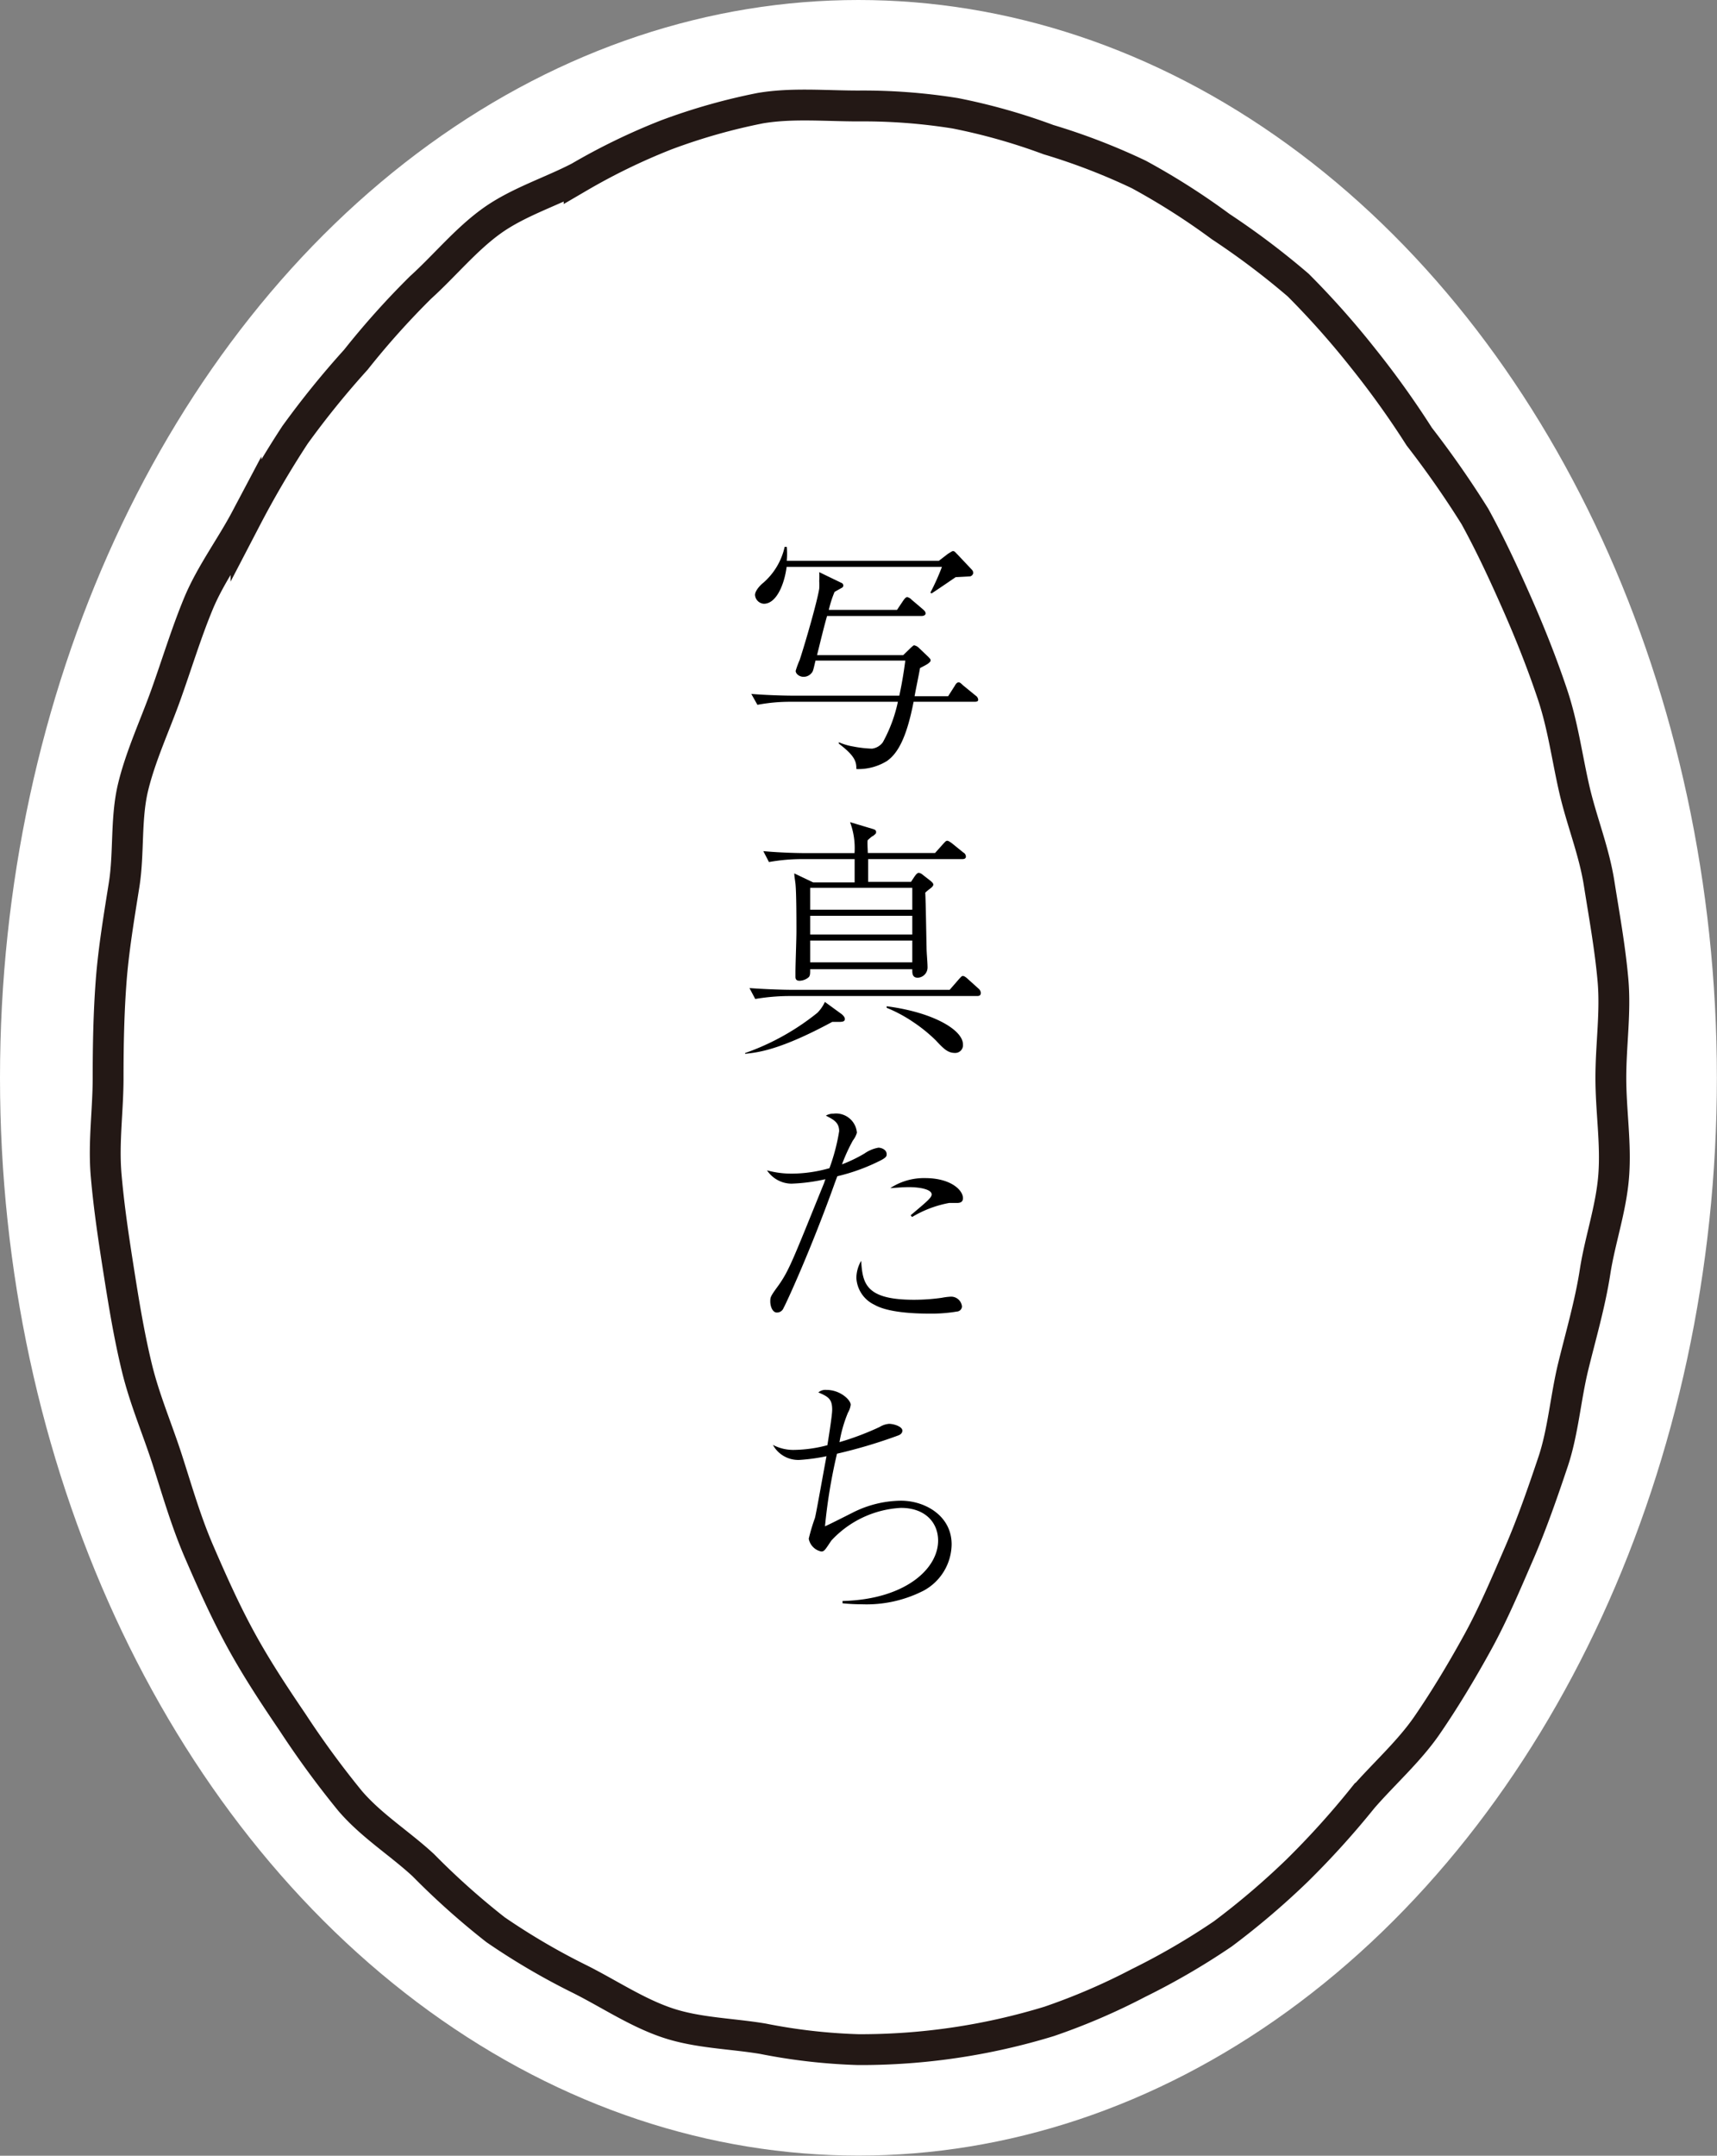 <svg xmlns="http://www.w3.org/2000/svg" viewBox="0 0 157.55 197.73"><rect x="0" y="0" width="157.55" height="197.73" fill="#808080" stroke="none"/><defs><style>.cls-1{fill:#fff;}.cls-2{fill:none;stroke:#231815;stroke-miterlimit:10;stroke-width:2.83px;}</style></defs><g id="デザイン"><ellipse class="cls-1" cx="78.77" cy="98.86" rx="78.77" ry="98.86"/><path class="cls-2" d="M78.77,188A52.74,52.74,0,0,1,70,187c-2.94-.49-6-.52-8.8-1.47s-5.31-2.65-8-4A62.53,62.53,0,0,1,45.47,177a69.19,69.19,0,0,1-6.63-5.92c-2.16-2-4.76-3.61-6.72-5.9A84.9,84.9,0,0,1,26.86,158c-1.65-2.43-3.3-4.92-4.75-7.57s-2.63-5.3-3.83-8.07-2-5.57-2.92-8.43-2.09-5.55-2.8-8.48-1.18-5.8-1.65-8.78S10,110.8,9.74,107.8s.18-5.93.18-8.94.06-6,.28-8.89.73-5.92,1.19-8.82.13-6.08.82-8.94,2-5.66,3-8.45,1.88-5.7,3-8.4,3-5.22,4.36-7.79a88.84,88.84,0,0,1,4.5-7.68A80.75,80.75,0,0,1,32.65,33a74.29,74.29,0,0,1,5.94-6.63c2.21-2,4.16-4.41,6.55-6.12s5.4-2.65,8-4a57.54,57.54,0,0,1,8-3.88,55.1,55.1,0,0,1,8.63-2.45c2.91-.49,5.94-.2,9-.2a53.37,53.37,0,0,1,8.88.67,55.27,55.27,0,0,1,8.56,2.42A58,58,0,0,1,104.49,16,64.24,64.24,0,0,1,112,20.78a71.36,71.36,0,0,1,7.12,5.37,77.66,77.66,0,0,1,5.93,6.67,81.91,81.91,0,0,1,5.18,7.23,88.89,88.89,0,0,1,5.1,7.31c1.42,2.58,2.67,5.28,3.87,8s2.29,5.46,3.25,8.32,1.33,5.75,2,8.68,1.81,5.67,2.28,8.64,1,5.86,1.27,8.86-.19,5.94-.19,9,.49,6,.26,9-1.26,5.89-1.71,8.8-1.3,5.81-2,8.67-.93,6-1.85,8.74-1.94,5.69-3.11,8.39-2.37,5.55-3.78,8.12-3,5.23-4.67,7.66-4,4.48-5.93,6.71a77.75,77.75,0,0,1-6,6.63,71.3,71.3,0,0,1-6.81,5.8,64.5,64.5,0,0,1-7.73,4.5,58.69,58.69,0,0,1-8.21,3.53A59.09,59.09,0,0,1,78.77,188Z"/><path d="M89.42,64.37H83.83c-.63,3.25-1.43,4.72-2.44,5.43a5,5,0,0,1-2.81.74c0-.65-.09-1.18-1.61-2.33v-.13a5.49,5.49,0,0,0,1.31.39,10.88,10.88,0,0,0,1.73.2,1.45,1.45,0,0,0,1-.59,13.45,13.45,0,0,0,1.38-3.71H72.5a16,16,0,0,0-3,.28l-.56-1c1.73.14,3.41.16,3.85.16h9.73c.23-1.06.41-2.14.55-3.22H74.83c-.21.9-.23,1-.37,1.15a.93.93,0,0,1-.74.34c-.34,0-.71-.25-.71-.55a8.49,8.49,0,0,1,.37-1C74,58.62,75,55.1,75.17,54a5.16,5.16,0,0,0,0-.71,5.87,5.87,0,0,0,0-.81l2.07,1a.24.24,0,0,1,.14.21c0,.09,0,.16-.18.25l-.62.35a10.17,10.17,0,0,0-.53,1.65h6.26l.57-.85c.14-.2.25-.32.37-.32a.75.75,0,0,1,.39.23l1.06.9c.11.11.23.2.23.37s-.21.23-.37.23H75.89c-.35,1.24-.6,2.32-.92,3.59h7.91l.67-.65c.25-.23.28-.25.34-.25a.85.85,0,0,1,.44.25l.85.81c.16.18.21.2.21.32s-.07.16-.21.28-.64.36-.76.43c-.18,1-.3,1.5-.5,2.58H87l.6-.94c.09-.17.21-.33.34-.33s.14,0,.44.28l1.15.94a.5.5,0,0,1,.23.37C89.76,64.35,89.58,64.37,89.42,64.37ZM89,52.87l-1.31.07s-1.84,1.26-2.21,1.49l-.11-.07A21.36,21.36,0,0,0,86.43,52H72.18c-.21,1.61-.94,3.38-2.09,3.38a.87.87,0,0,1-.81-.81c0-.43.6-1,.72-1.08a6.13,6.13,0,0,0,2-3.33h.19a7,7,0,0,1,0,1.28H86.15l.83-.64c.37-.23.39-.25.48-.25a.24.24,0,0,1,.18.09c.1.09.1.11.23.23l1.32,1.4a.42.42,0,0,1,.11.3A.37.37,0,0,1,89,52.87Z"/><path d="M77.13,93.73c-.18,0-.55,0-.76,0-4.83,2.61-6.86,2.81-8,2.93v-.07A22.34,22.34,0,0,0,75,92.9a3.41,3.41,0,0,0,.69-1L77.2,93s.32.23.32.46S77.34,93.71,77.13,93.73Zm12.52-2.37H72.3a19.28,19.28,0,0,0-3,.27l-.53-1c1.73.13,3.38.16,3.82.16H87.14l.87-1c.23-.25.26-.27.35-.27s.25.09.44.27l1,.9a.57.57,0,0,1,.2.37C90,91.34,89.81,91.36,89.65,91.36ZM88.29,78.8H79.66c0,.66,0,1.51,0,2.09h3.93l.28-.42c.11-.16.27-.41.44-.41a.68.68,0,0,1,.36.18l.72.56c.16.14.25.23.25.34s-.12.23-.23.32a5.17,5.17,0,0,0-.51.42c.05.78.1,4.26.12,5,0,.53.09,1.35.09,1.86a.94.94,0,0,1-.9.94c-.53,0-.5-.46-.5-.78H74.34c0,.41,0,.55-.11.71a1.33,1.33,0,0,1-.87.35c-.35,0-.37-.23-.37-.37s0-.23,0-.39c0-.78.09-3,.09-3.77,0-1,0-3.55-.09-4.38-.07-.55-.09-.59-.11-.94l1.74.83h3.8V78.8H73.56a17.26,17.26,0,0,0-3,.27l-.52-1c1.72.16,3.38.18,3.81.18h4.56A6.78,6.78,0,0,0,78,75.41l2,.6c.25.07.39.12.39.3s-.07.18-.28.37c-.09,0-.41.32-.48.37s0,1,0,1.19H85.8l.76-.85c.23-.25.26-.27.37-.27s.32.16.42.23l1.05.85a.43.43,0,0,1,.23.36C88.63,78.77,88.45,78.8,88.29,78.8Zm-4.58,2.64H74.34v2h9.37Zm0,2.56H74.34v1.72h9.37Zm0,2.27H74.34v2h9.37Zm3.93,10.31c-.64,0-1-.32-1.77-1.15a14,14,0,0,0-2.07-1.68,13.11,13.11,0,0,0-2.44-1.31V92.3c4.17.53,7,2.14,7,3.5A.71.71,0,0,1,87.64,96.58Z"/><path d="M77,103.76c0-.83-.55-1.08-1.22-1.43a1.36,1.36,0,0,1,.69-.18,1.92,1.92,0,0,1,2.16,1.75,2.25,2.25,0,0,1-.37.71,16.21,16.21,0,0,0-1,2.19,13.22,13.22,0,0,0,2.07-1,3.21,3.21,0,0,1,1.27-.53c.28,0,.76.18.76.6,0,.14,0,.27-.48.53a17.73,17.73,0,0,1-4.05,1.49l-.23.62c-2.19,6.12-4.44,11-4.7,11.46a.64.64,0,0,1-.62.42c-.41,0-.6-.6-.6-1s0-.46.74-1.47c1-1.41,1.33-2.35,4.19-9.39.09-.26.09-.28.13-.37a16.64,16.64,0,0,1-3.12.41,2.73,2.73,0,0,1-2.24-1.22,8.57,8.57,0,0,0,2.35.3,12.85,12.85,0,0,0,3.38-.5A18.15,18.15,0,0,0,77,103.76Zm6.83,15.46a18.24,18.24,0,0,0,2.58-.18,5.9,5.9,0,0,1,.76-.1,1,1,0,0,1,1.1.9.49.49,0,0,1-.46.46,14.12,14.12,0,0,1-2.57.19c-1.36,0-3.76-.1-5-.81a2.89,2.89,0,0,1-1.66-2.46,3.16,3.16,0,0,1,.44-1.57C79.15,117.73,79.43,119.22,83.87,119.22Zm-.27-7.75c1.44-1.22,1.93-1.61,1.93-1.91,0-.46-1.06-.67-2.07-.67-.72,0-1.29.07-1.73.09a5.62,5.62,0,0,1,3.2-.92c2.32,0,3.47,1.08,3.47,1.84,0,.32-.2.44-.53.44l-.73,0a10.16,10.16,0,0,0-3.41,1.29Z"/><path d="M77.31,146.85c5.73-.14,8.77-2.94,8.77-5.54,0-1.64-1.17-3-3.41-3a9.36,9.36,0,0,0-6.39,3c-.58.87-.65,1-.92,1a1.47,1.47,0,0,1-1.15-1.17,16.88,16.88,0,0,1,.57-1.91c.12-.44.88-4.76,1.06-5.66a17.3,17.3,0,0,1-2.48.34,2.65,2.65,0,0,1-2.44-1.38,4,4,0,0,0,2,.46,12.37,12.37,0,0,0,3-.43c.07-.44.44-2.7.44-3.25,0-.94-.3-1.19-1.27-1.59a1,1,0,0,1,.76-.23c1.25,0,2.21.92,2.21,1.36a1.9,1.9,0,0,1-.25.72,12.47,12.47,0,0,0-.78,2.71,25.54,25.54,0,0,0,3.7-1.4,1.91,1.91,0,0,1,.85-.28c.44,0,1.22.25,1.22.62s-.44.46-.5.49a46.47,46.47,0,0,1-5.5,1.63A49.59,49.59,0,0,0,75.7,140c.35-.16.55-.25,2.51-1.24a10,10,0,0,1,4.46-1.11c2.21,0,4.65,1.38,4.65,4a4.9,4.9,0,0,1-2.53,4.23,11.49,11.49,0,0,1-5.73,1.27,17.12,17.12,0,0,1-1.75-.09Z"/></g></svg>